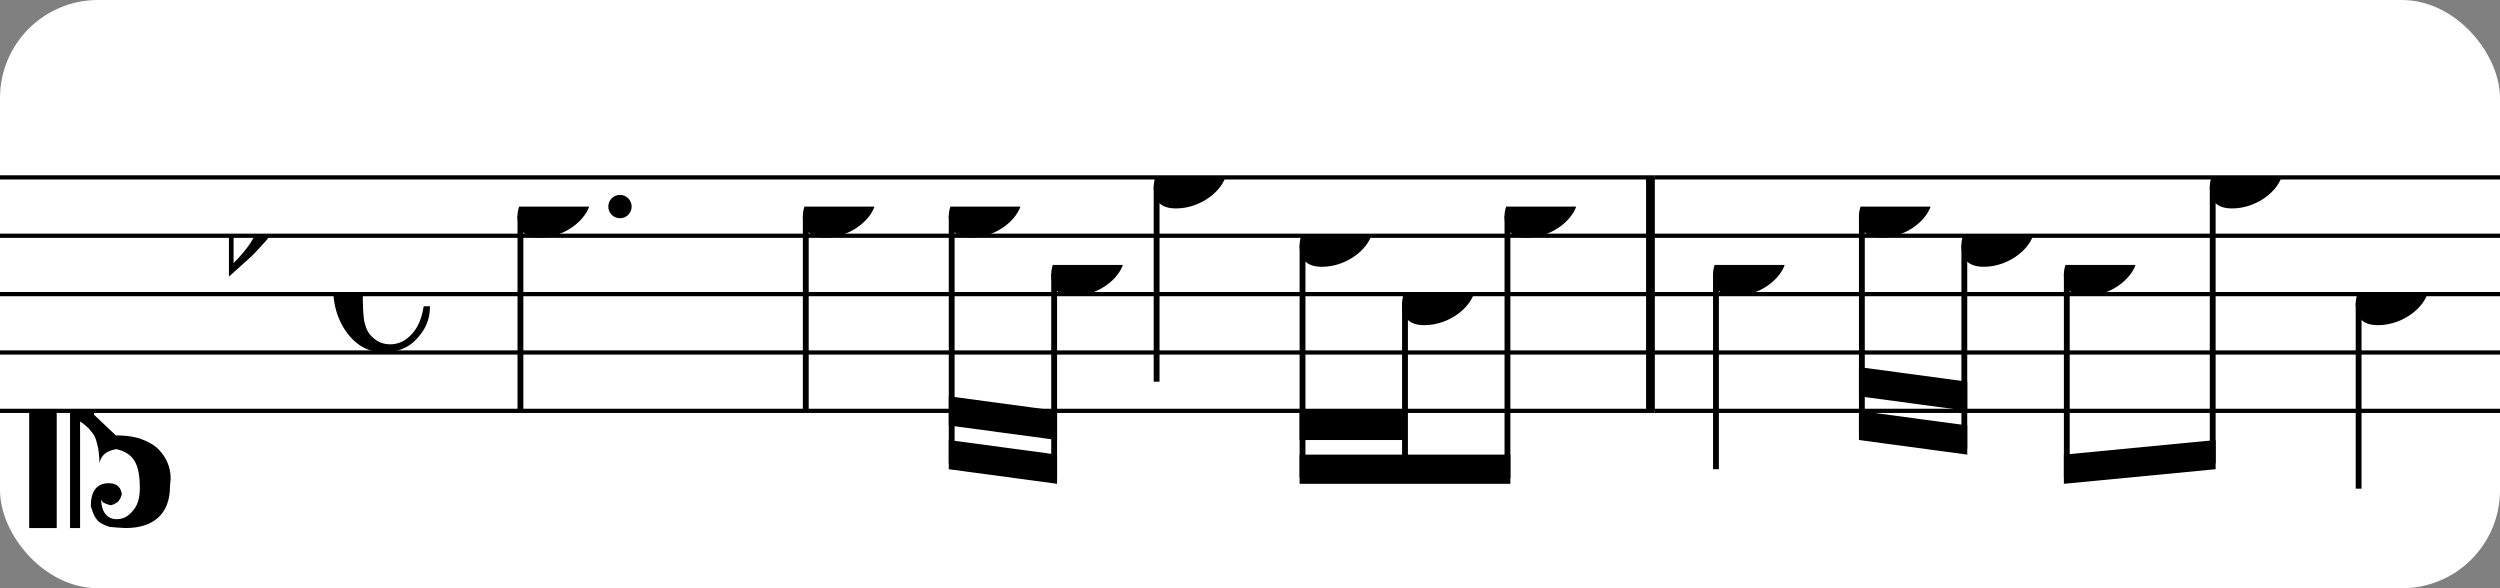 <?xml version="1.0" encoding="UTF-8" standalone="no"?>
<svg width="255px" height="60px" version="1.1" xmlns="http://www.w3.org/2000/svg" xmlns:xlink="http://www.w3.org/1999/xlink" xmlns:mei="http://www.music-encoding.org/ns/mei" overflow="visible">
   <rect width="100%" height="100%" fill="#808080" stroke="none"/>
   <desc>Engraved by Verovio 4.5.1</desc>
   <rect width="100%" height="100%" fill="#ffffff" rx="10"/>
<defs>
      <symbol id="E0A4-1iobecl" viewBox="0 0 1000 1000" overflow="inherit">
         <path transform="scale(1,-1)" d="M0 -39c0 68 73 172 200 172c66 0 114 -37 114 -95c0 -84 -106 -171 -218 -171c-64 0 -96 30 -96 94z" />
      </symbol>
      <symbol id="E05C-1iobecl" viewBox="0 0 1000 1000" overflow="inherit">
         <path transform="scale(1,-1)" d="M175 502h43v-456c10 5 18 12 37 29c16 19 22 27 27 38s8 24 14 49c3 22 5 43 5 62c7 -34 31 -54 73 -60c73 18 99 61 100 165c0 46 -10 78 -31 100c-18 23 -41 35 -69 35c-40 0 -65 -32 -66 -84c6 12 11 16 39 24c5 0 2 1 16 -4l17 -10l10 -14l7 -18 c-4 -32 -23 -48 -56 -48c-51 0 -77 33 -77 98c10 35 16 47 30 61c9 9 15 14 23 17c3 3 22 9 27 11l34 3l35 2c123 0 192 -64 192 -178l1 -33c0 -52 -20 -97 -60 -134c-18 -15 -42 -28 -74 -39c-30 -9 -63 -13 -101 -13l-93 -88v-34l93 -88c38 0 71 -4 101 -13 c32 -11 56 -24 74 -39c40 -37 60 -82 60 -134l-3 -33c0 -115 -68 -178 -190 -178l-35 2l-34 3c-5 2 -24 8 -27 11c-26 11 -40 32 -53 78c0 65 26 98 77 98c33 0 52 -16 56 -48l-7 -18l-10 -14l-17 -10c-14 -5 -11 -4 -16 -4c-28 8 -33 12 -39 24c1 -52 26 -84 66 -84 c28 0 51 12 69 35c21 22 31 54 31 100c-1 104 -27 147 -100 165c-42 -6 -66 -26 -73 -60c0 19 -2 40 -5 62c-6 25 -9 38 -14 49s-11 19 -27 38c-19 17 -27 24 -37 29v-456h-43v1004zM0 502h118v-1004h-118v1004z" />
      </symbol>
      <symbol id="E260-1iobecl" viewBox="0 0 1000 1000" overflow="inherit">
         <path transform="scale(1,-1)" d="M20 110c32 16 54 27 93 27c26 0 35 -3 54 -13c13 -7 24 -20 27 -38l4 -25c0 -28 -16 -57 -45 -89c-23 -25 -39 -44 -65 -68l-88 -79v644h20v-359zM90 106c-32 0 -48 -10 -70 -29v-194c31 31 54 59 71 84c21 32 32 59 32 84c0 9 1 16 1 20c0 14 -3 21 -11 30l-8 3z" />
      </symbol>
      <symbol id="E241-1iobecl" viewBox="0 0 1000 1000" overflow="inherit">
         <path transform="scale(1,-1)" d="M179 646c-4 8 -17 30 -18 33l-4 10c0 3 2 5 5 5s7 -2 13 -7c23 -33 46 -81 66 -132c22 -57 35 -125 35 -163c0 -104 -60 -183 -122 -241c-63 -59 -57 -53 -61 -56c-38 -34 -63 -95 -71 -95h-22v190c40 7 69 11 87 16c88 27 168 95 168 200c0 30 -12 89 -30 138 c-17 47 -31 73 -46 102z" />
      </symbol>
      <symbol id="E08A-1iobecl" viewBox="0 0 1000 1000" overflow="inherit">
         <path transform="scale(1,-1)" d="M340 179c-9 24 -56 41 -89 41c-46 0 -81 -28 -100 -58c-17 -28 -25 -78 -25 -150c0 -65 2 -111 8 -135c8 -31 18 -49 40 -67c20 -17 43 -25 70 -25c54 0 92 36 115 75c14 25 23 54 28 88h27c0 -63 -24 -105 -58 -141c-35 -38 -82 -56 -140 -56c-45 0 -83 13 -115 39 c-57 45 -101 130 -101 226c0 59 33 127 68 163c36 37 97 72 160 72c36 0 93 -21 121 -40c11 -8 23 -17 33 -30c19 -23 27 -48 27 -76c0 -51 -35 -88 -86 -88c-43 0 -76 27 -76 68c0 26 7 35 21 51c15 17 32 27 58 32c7 2 14 7 14 11z" />
      </symbol>
   </defs>
   <style type="text/css">g.page-margin{font-family:Times,serif;} g.ending, g.fing, g.reh, g.tempo{font-weight:bold;} g.dir, g.dynam, g.mNum{font-style:italic;} g.label{font-weight:normal;}</style>
   <svg class="definition-scale" color="black" viewBox="0 0 7710 1800">
      <g class="page-margin" transform="translate(0, 0)">
         <g id="mqg96p9" class="mdiv pageMilestone" />
         <g id="sk0n7fp" class="score pageMilestone" />
         <g id="s1wzx44l" class="system">
            <g id="skxw76x" class="section systemMilestone" />
            <g id="mxmsk9m" class="measure">
               <g id="s12o86gw" class="staff">
                  <path d="M0 540 L5103 540" stroke="currentColor" stroke-width="13" />
                  <path d="M0 720 L5103 720" stroke="currentColor" stroke-width="13" />
                  <path d="M0 900 L5103 900" stroke="currentColor" stroke-width="13" />
                  <path d="M0 1080 L5103 1080" stroke="currentColor" stroke-width="13" />
                  <path d="M0 1260 L5103 1260" stroke="currentColor" stroke-width="13" />
                  <g id="c1yu73xk" class="clef">
                     <use xlink:href="#E05C-1iobecl" x="90" y="1260" height="720px" width="720px" />
                  </g>
                  <g id="k150qmdy" class="keySig">
                     <g id="k11fk0vv" class="keyAccid">
                        <use xlink:href="#E260-1iobecl" x="706" y="720" height="720px" width="720px" />
                     </g>
                  </g>
                  <g id="m1hffn5s" class="meterSig">
                     <use xlink:href="#E08A-1iobecl" x="1028" y="900" height="720px" width="720px" />
                  </g>
                  <g id="l1s4ez4s" class="layer">
                     <g id="n1v6lsw9" class="note">
                        <g class="notehead">
                           <use xlink:href="#E0A4-1iobecl" x="1596" y="630" height="720px" width="720px" />
                        </g>
                        <g id="dlzz1l6" class="dots">
                           <ellipse cx="1912" cy="630" rx="36" ry="36" />
                        </g>
                        <g id="sxtqv91" class="stem">
                           <path d="M1605 658 L1605 1260" stroke="currentColor" stroke-width="18" />
                        </g>
                     </g>
                     <g id="n1bkou2h" class="note">
                        <g class="notehead">
                           <use xlink:href="#E0A4-1iobecl" x="2476" y="630" height="720px" width="720px" />
                        </g>
                        <g id="stxkwl1" class="stem">
                           <path d="M2485 658 L2485 1260" stroke="currentColor" stroke-width="18" />
                           <g id="fpavo7g" class="flag">
                              <use xlink:href="#E241-1iobecl" x="2476" y="1260" height="720px" width="720px" />
                           </g>
                        </g>
                     </g>
                     <g id="b1g3alac" class="beam">
                        <polygon points="2926,1440 3260,1485 3260,1395 2926,1350" />
                        <polygon points="2926,1305 3260,1350 3260,1260 2926,1215" />
                        <g id="n14s3lrk" class="note">
                           <g class="notehead">
                              <use xlink:href="#E0A4-1iobecl" x="2926" y="630" height="720px" width="720px" />
                           </g>
                           <g id="s1iyh6e4" class="stem">
                              <path d="M2935 658 L2935 1422" stroke="currentColor" stroke-width="18" />
                           </g>
                        </g>
                        <g id="ne6fa5b" class="note">
                           <g class="notehead">
                              <use xlink:href="#E0A4-1iobecl" x="3242" y="810" height="720px" width="720px" />
                           </g>
                           <g id="swtya7d" class="stem">
                              <path d="M3251 838 L3251 1467" stroke="currentColor" stroke-width="18" />
                           </g>
                        </g>
                     </g>
                     <g id="nqeiatx" class="note">
                        <g class="notehead">
                           <use xlink:href="#E0A4-1iobecl" x="3558" y="540" height="720px" width="720px" />
                        </g>
                        <g id="s1s66j3h" class="stem">
                           <path d="M3567 568 L3567 1170" stroke="currentColor" stroke-width="18" />
                           <g id="f1agmz8x" class="flag">
                              <use xlink:href="#E241-1iobecl" x="3558" y="1170" height="720px" width="720px" />
                           </g>
                        </g>
                     </g>
                     <g id="bhxsoti" class="beam">
                        <polygon points="4008,1485 4658,1485 4658,1395 4008,1395" />
                        <polygon points="4008,1350 4333,1350 4333,1260 4008,1260" />
                        <g id="n68v4yx" class="note">
                           <g class="notehead">
                              <use xlink:href="#E0A4-1iobecl" x="4008" y="720" height="720px" width="720px" />
                           </g>
                           <g id="s1o16q5l" class="stem">
                              <path d="M4017 748 L4017 1467" stroke="currentColor" stroke-width="18" />
                           </g>
                           <g id="a1kn68x6" class="accid" />
                        </g>
                        <g id="n1j6fwek" class="note">
                           <g class="notehead">
                              <use xlink:href="#E0A4-1iobecl" x="4324" y="900" height="720px" width="720px" />
                           </g>
                           <g id="s1a7ht4f" class="stem">
                              <path d="M4333 928 L4333 1467" stroke="currentColor" stroke-width="18" />
                           </g>
                        </g>
                        <g id="n899nmi" class="note">
                           <g class="notehead">
                              <use xlink:href="#E0A4-1iobecl" x="4640" y="630" height="720px" width="720px" />
                           </g>
                           <g id="smxqr8r" class="stem">
                              <path d="M4649 658 L4649 1467" stroke="currentColor" stroke-width="18" />
                           </g>
                        </g>
                     </g>
                  </g>
               </g>
               <g id="bs8307x" class="barLine">
                  <path d="M5090 540 L5090 1260" stroke="currentColor" stroke-width="27" />
               </g>
            </g>
            <g id="m1skuogk" class="measure">
               <g id="s14t4hmi" class="staff">
                  <path d="M5103 540 L7715 540" stroke="currentColor" stroke-width="13" />
                  <path d="M5103 720 L7715 720" stroke="currentColor" stroke-width="13" />
                  <path d="M5103 900 L7715 900" stroke="currentColor" stroke-width="13" />
                  <path d="M5103 1080 L7715 1080" stroke="currentColor" stroke-width="13" />
                  <path d="M5103 1260 L7715 1260" stroke="currentColor" stroke-width="13" />
                  <g id="l1ekop3m" class="layer">
                     <g id="n1e89xgm" class="note">
                        <g class="notehead">
                           <use xlink:href="#E0A4-1iobecl" x="5283" y="810" height="720px" width="720px" />
                        </g>
                        <g id="s14326mz" class="stem">
                           <path d="M5292 838 L5292 1440" stroke="currentColor" stroke-width="18" />
                           <g id="foopq9z" class="flag">
                              <use xlink:href="#E241-1iobecl" x="5283" y="1440" height="720px" width="720px" />
                           </g>
                        </g>
                     </g>
                     <g id="b54kob3" class="beam">
                        <polygon points="5733,1350 6067,1395 6067,1305 5733,1260" />
                        <polygon points="5733,1215 6067,1260 6067,1170 5733,1125" />
                        <g id="n184wkxl" class="note">
                           <g class="notehead">
                              <use xlink:href="#E0A4-1iobecl" x="5733" y="630" height="720px" width="720px" />
                           </g>
                           <g id="s12gbe8e" class="stem">
                              <path d="M5742 658 L5742 1332" stroke="currentColor" stroke-width="18" />
                           </g>
                        </g>
                        <g id="n1w03fee" class="note">
                           <g class="notehead">
                              <use xlink:href="#E0A4-1iobecl" x="6049" y="720" height="720px" width="720px" />
                           </g>
                           <g id="sfm5ow0" class="stem">
                              <path d="M6058 748 L6058 1377" stroke="currentColor" stroke-width="18" />
                           </g>
                           <g id="a1bj5r3r" class="accid" />
                        </g>
                     </g>
                     <g id="b1ch9z44" class="beam">
                        <polygon points="6365,1485 6833,1440 6833,1350 6365,1395" />
                        <g id="nwvx8vt" class="note">
                           <g class="notehead">
                              <use xlink:href="#E0A4-1iobecl" x="6365" y="810" height="720px" width="720px" />
                           </g>
                           <g id="s90fjvf" class="stem">
                              <path d="M6374 838 L6374 1467" stroke="currentColor" stroke-width="18" />
                           </g>
                        </g>
                        <g id="n176mjqr" class="note">
                           <g class="notehead">
                              <use xlink:href="#E0A4-1iobecl" x="6815" y="540" height="720px" width="720px" />
                           </g>
                           <g id="s12kjjl8" class="stem">
                              <path d="M6824 568 L6824 1422" stroke="currentColor" stroke-width="18" />
                           </g>
                        </g>
                     </g>
                     <g id="n1rbvbs9" class="note">
                        <g class="notehead">
                           <use xlink:href="#E0A4-1iobecl" x="7265" y="900" height="720px" width="720px" />
                        </g>
                        <g id="sge38jv" class="stem">
                           <path d="M7274 928 L7274 1500" stroke="currentColor" stroke-width="18" />
                           <g id="fuxt1gv" class="flag">
                              <use xlink:href="#E241-1iobecl" x="7265" y="1500" height="720px" width="720px" />
                           </g>
                        </g>
                     </g>
                  </g>
               </g>
               <g id="b18ggnst" class="barLine" />
            </g>
            <g id="s1nfc4y9" class="systemMilestoneEnd skxw76x" />
         </g>
         <g id="pks86r2" class="pageMilestoneEnd sk0n7fp" />
         <g id="p119mgfl" class="pageMilestoneEnd mqg96p9" />
      </g>
   </svg>
</svg>
